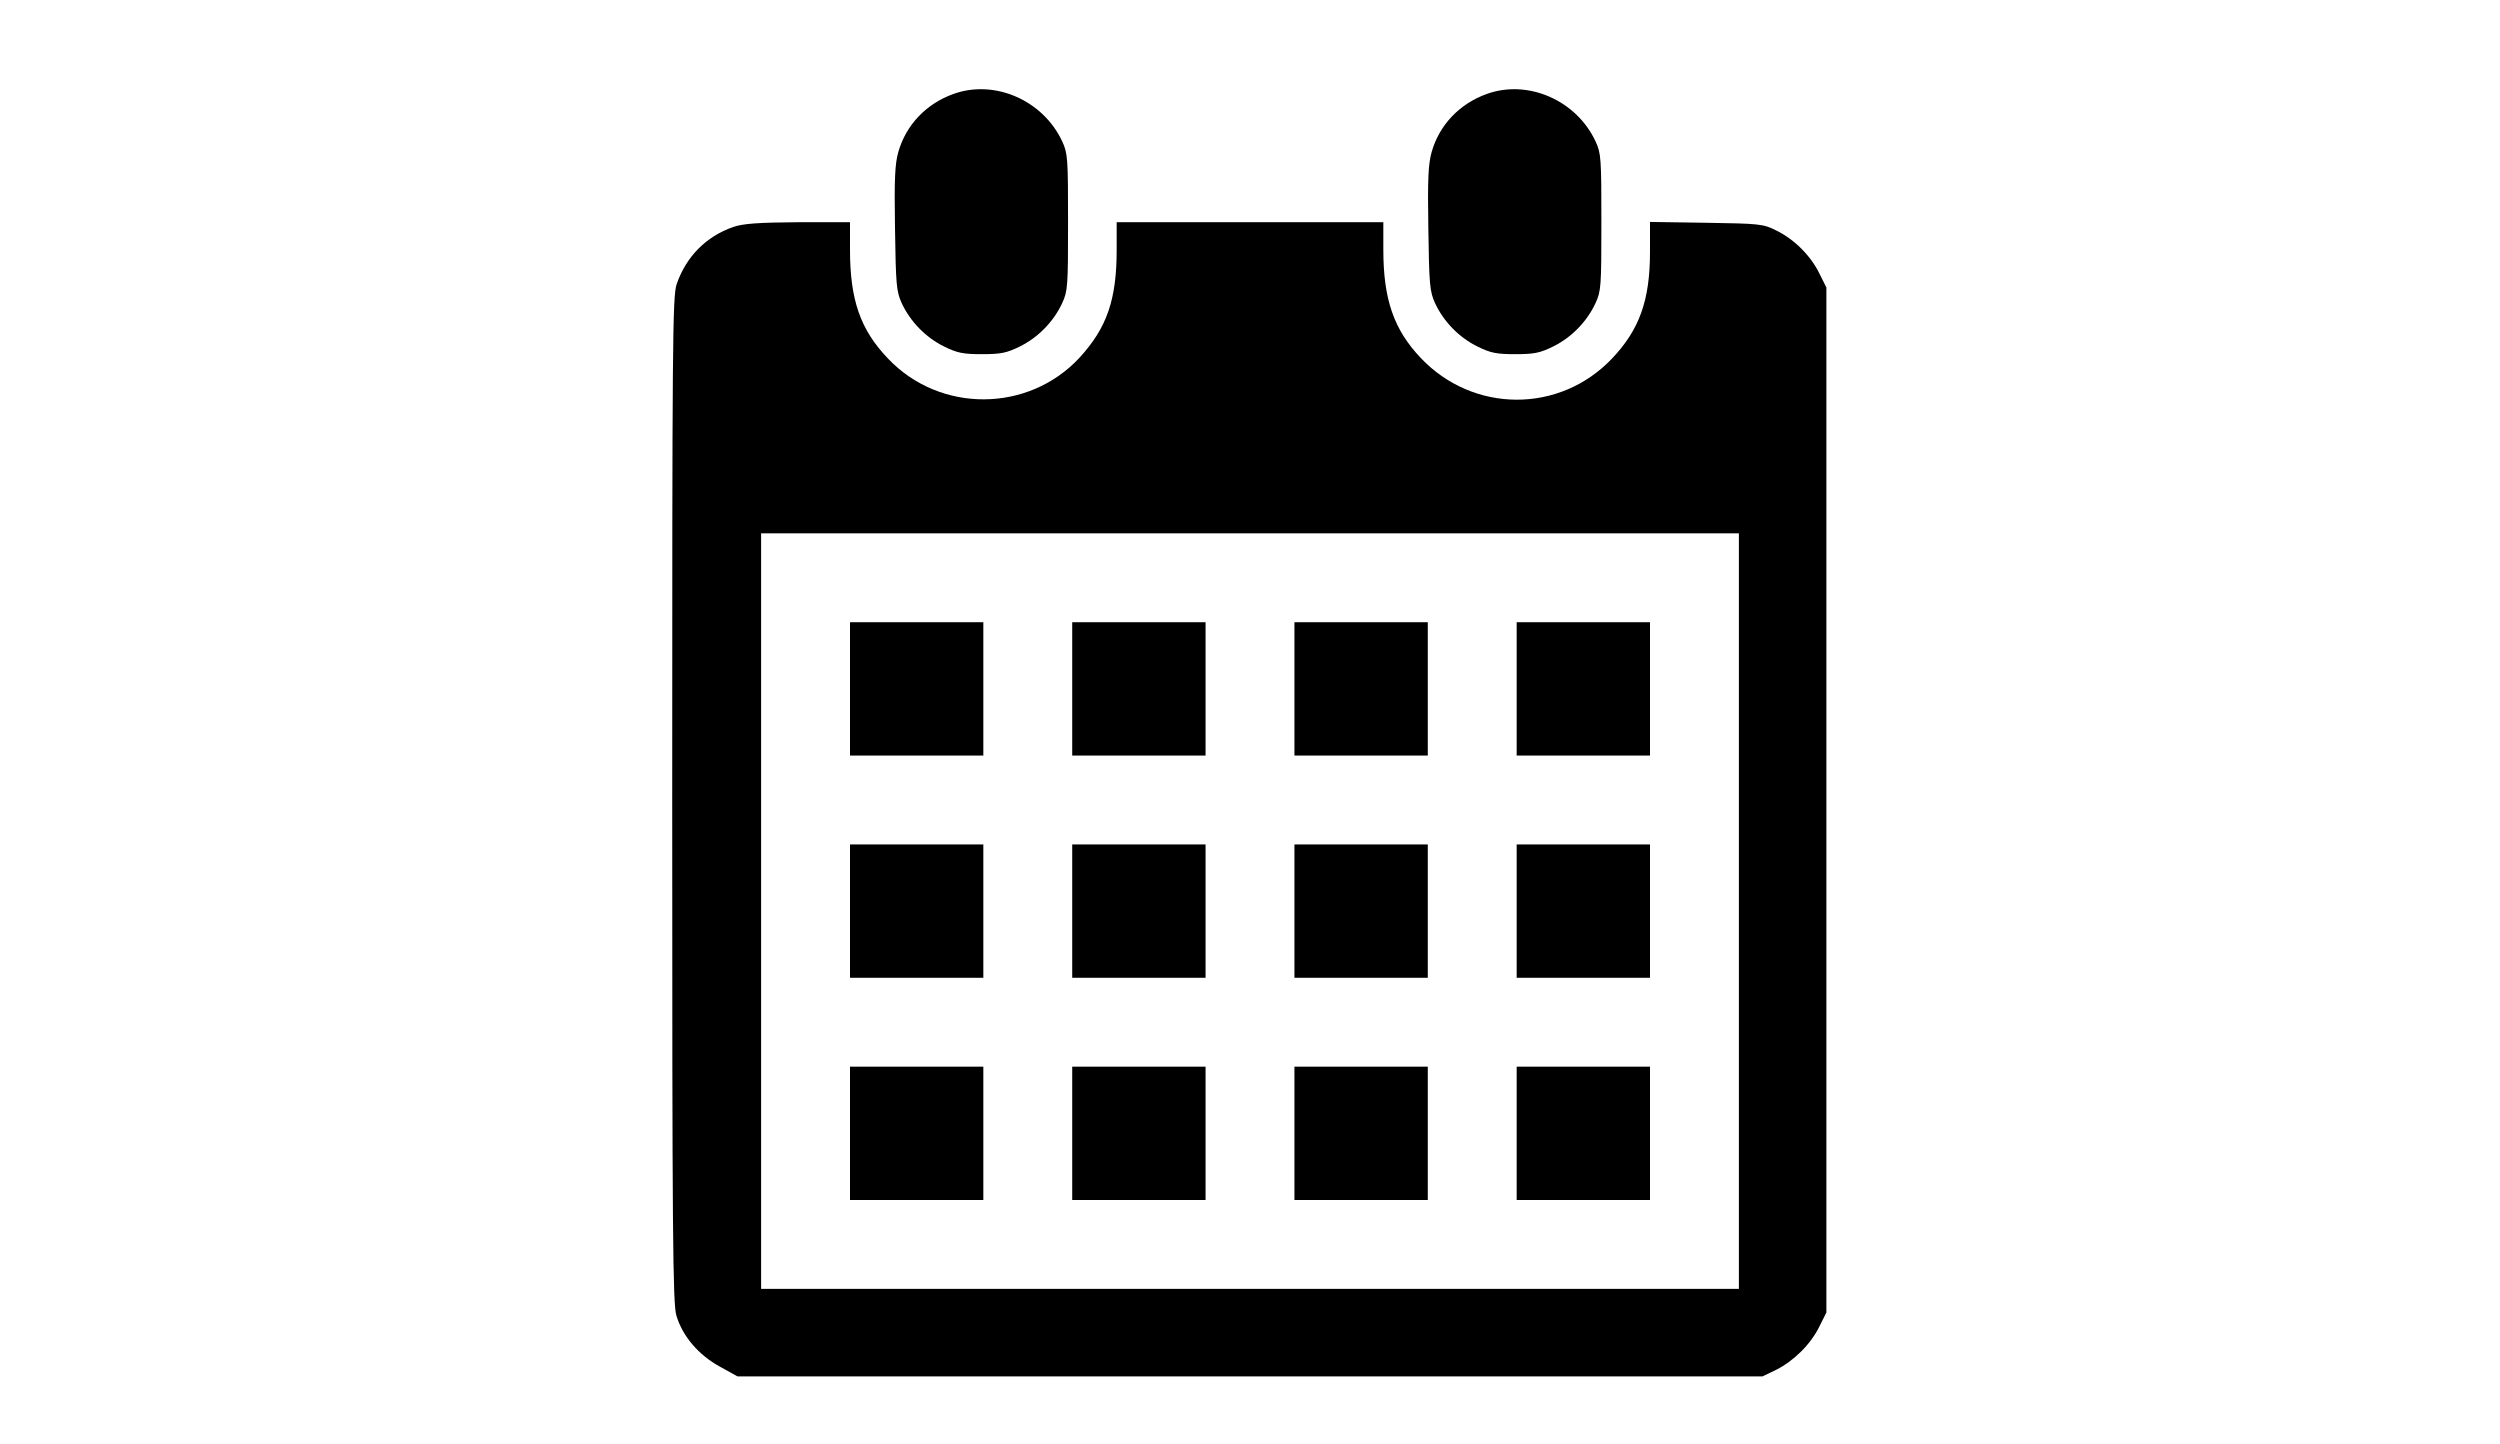 <?xml version="1.0" standalone="no"?>
<!DOCTYPE svg PUBLIC "-//W3C//DTD SVG 20010904//EN"
 "http://www.w3.org/TR/2001/REC-SVG-20010904/DTD/svg10.dtd">
<svg version="1.0" xmlns="http://www.w3.org/2000/svg"
 width="900pt" height="520pt" viewBox="0 0 900 520"
 preserveAspectRatio="xMidYMid meet">

<g transform="translate(0,520) scale(0.1,-0.1)"
fill="#000000" stroke="none">
<path d="M3433 4862 c-98 -35 -171 -111 -199 -209 -12 -42 -15 -97 -12 -275 3
-203 5 -227 24 -269 31 -67 87 -124 152 -156 48 -24 70 -28 137 -28 67 0 89 4
137 28 65 32 121 89 152 156 20 43 21 62 21 291 0 229 -1 248 -21 291 -69 148
-243 224 -391 171z"/>
<path d="M5353 4862 c-98 -35 -171 -111 -199 -209 -12 -42 -15 -97 -12 -275 3
-203 5 -227 24 -269 31 -67 87 -124 152 -156 48 -24 70 -28 137 -28 67 0 89 4
137 28 65 32 121 89 152 156 20 43 21 62 21 291 0 229 -1 248 -21 291 -69 148
-243 224 -391 171z"/>
<path d="M2640 4383 c-98 -34 -170 -107 -204 -206 -15 -43 -16 -213 -16 -1856
0 -1569 2 -1814 15 -1857 22 -74 79 -141 155 -183 l65 -36 1845 0 1845 0 50
24 c63 32 124 92 155 156 l25 50 0 1845 0 1845 -25 50 c-31 64 -91 124 -155
155 -47 24 -61 25 -252 28 l-203 3 0 -108 c0 -174 -38 -280 -137 -384 -188
-198 -499 -197 -688 2 -97 102 -135 211 -135 390 l0 99 -480 0 -480 0 0 -99
c0 -180 -35 -281 -134 -389 -184 -198 -502 -200 -689 -3 -100 104 -137 212
-137 392 l0 99 -187 0 c-144 -1 -198 -5 -233 -17z m3620 -2463 l0 -1360 -1760
0 -1760 0 0 1360 0 1360 1760 0 1760 0 0 -1360z"/>
<path d="M3060 2720 l0 -240 240 0 240 0 0 240 0 240 -240 0 -240 0 0 -240z"/>
<path d="M3860 2720 l0 -240 240 0 240 0 0 240 0 240 -240 0 -240 0 0 -240z"/>
<path d="M4660 2720 l0 -240 240 0 240 0 0 240 0 240 -240 0 -240 0 0 -240z"/>
<path d="M5460 2720 l0 -240 240 0 240 0 0 240 0 240 -240 0 -240 0 0 -240z"/>
<path d="M3060 1920 l0 -240 240 0 240 0 0 240 0 240 -240 0 -240 0 0 -240z"/>
<path d="M3860 1920 l0 -240 240 0 240 0 0 240 0 240 -240 0 -240 0 0 -240z"/>
<path d="M4660 1920 l0 -240 240 0 240 0 0 240 0 240 -240 0 -240 0 0 -240z"/>
<path d="M5460 1920 l0 -240 240 0 240 0 0 240 0 240 -240 0 -240 0 0 -240z"/>
<path d="M3060 1120 l0 -240 240 0 240 0 0 240 0 240 -240 0 -240 0 0 -240z"/>
<path d="M3860 1120 l0 -240 240 0 240 0 0 240 0 240 -240 0 -240 0 0 -240z"/>
<path d="M4660 1120 l0 -240 240 0 240 0 0 240 0 240 -240 0 -240 0 0 -240z"/>
<path d="M5460 1120 l0 -240 240 0 240 0 0 240 0 240 -240 0 -240 0 0 -240z"/>
</g>
</svg>
